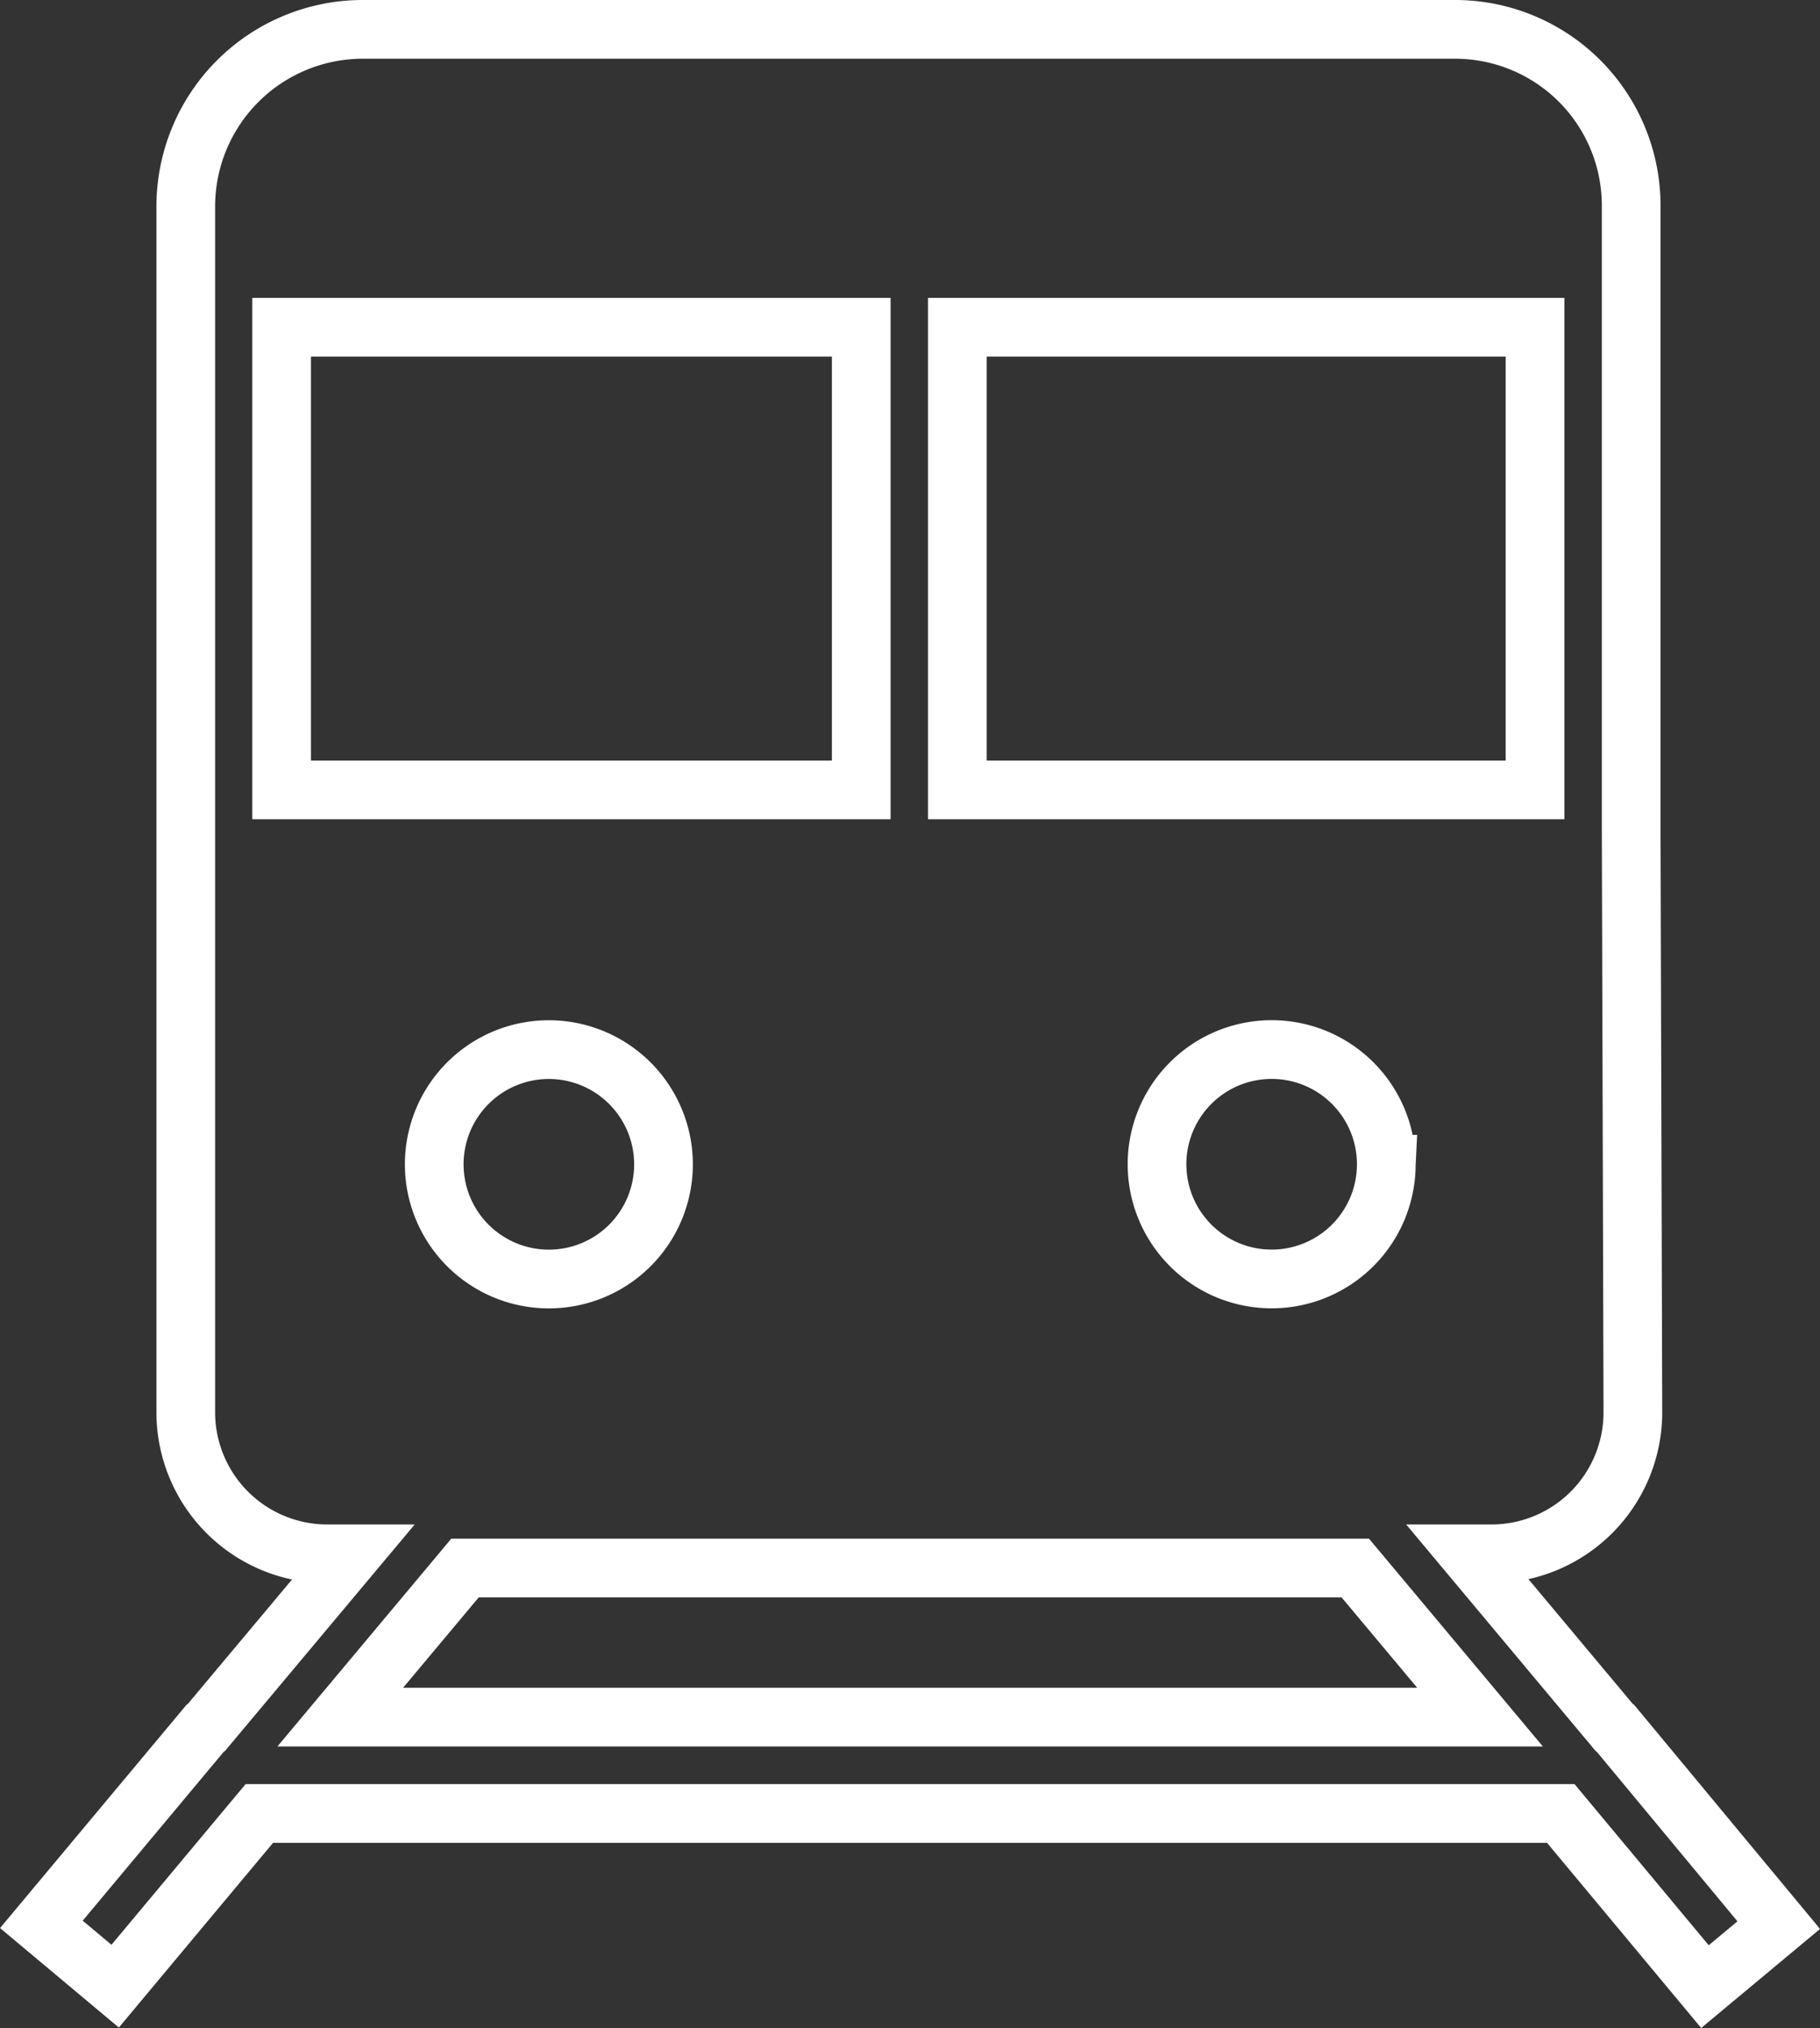 <svg xmlns="http://www.w3.org/2000/svg" width="31.007" height="34.53" viewBox="0 0 31.007 34.53">
  <rect x="0" y="0" width="31.007" height="34.53" fill="#333333" stroke="none"/>
  <path id="パス_3004" data-name="パス 3004" d="M177.216,134.024l-.016-.008-2.477-2.96h.385a2.409,2.409,0,0,0,2.407-2.407l-.029-9.985V108.093a3,3,0,0,0-2.993-2.993H155.866a3.016,3.016,0,0,0-3.005,3.021v20.528a2.411,2.411,0,0,0,2.407,2.407h.422l-2.481,2.96-.016.008-2.792,3.341,1.257,1.052,2.456-2.94h22.173l2.456,2.948L180,137.378Zm-11.21-23.852h9.842v7.877h-9.842Zm7.308,14.251a1.953,1.953,0,1,1-1.953-1.953A1.953,1.953,0,0,1,173.314,124.424Zm-18.82-6.374v-7.877h9.875v7.877ZM161,124.424a1.953,1.953,0,1,1-1.953-1.953A1.955,1.955,0,0,1,161,124.424Zm-5.507,9.412,2.125-2.538h15.168l2.125,2.538Z" transform="translate(-149.696 -104.6)" fill="none" stroke="#fff" stroke-width="1"/>
</svg>
